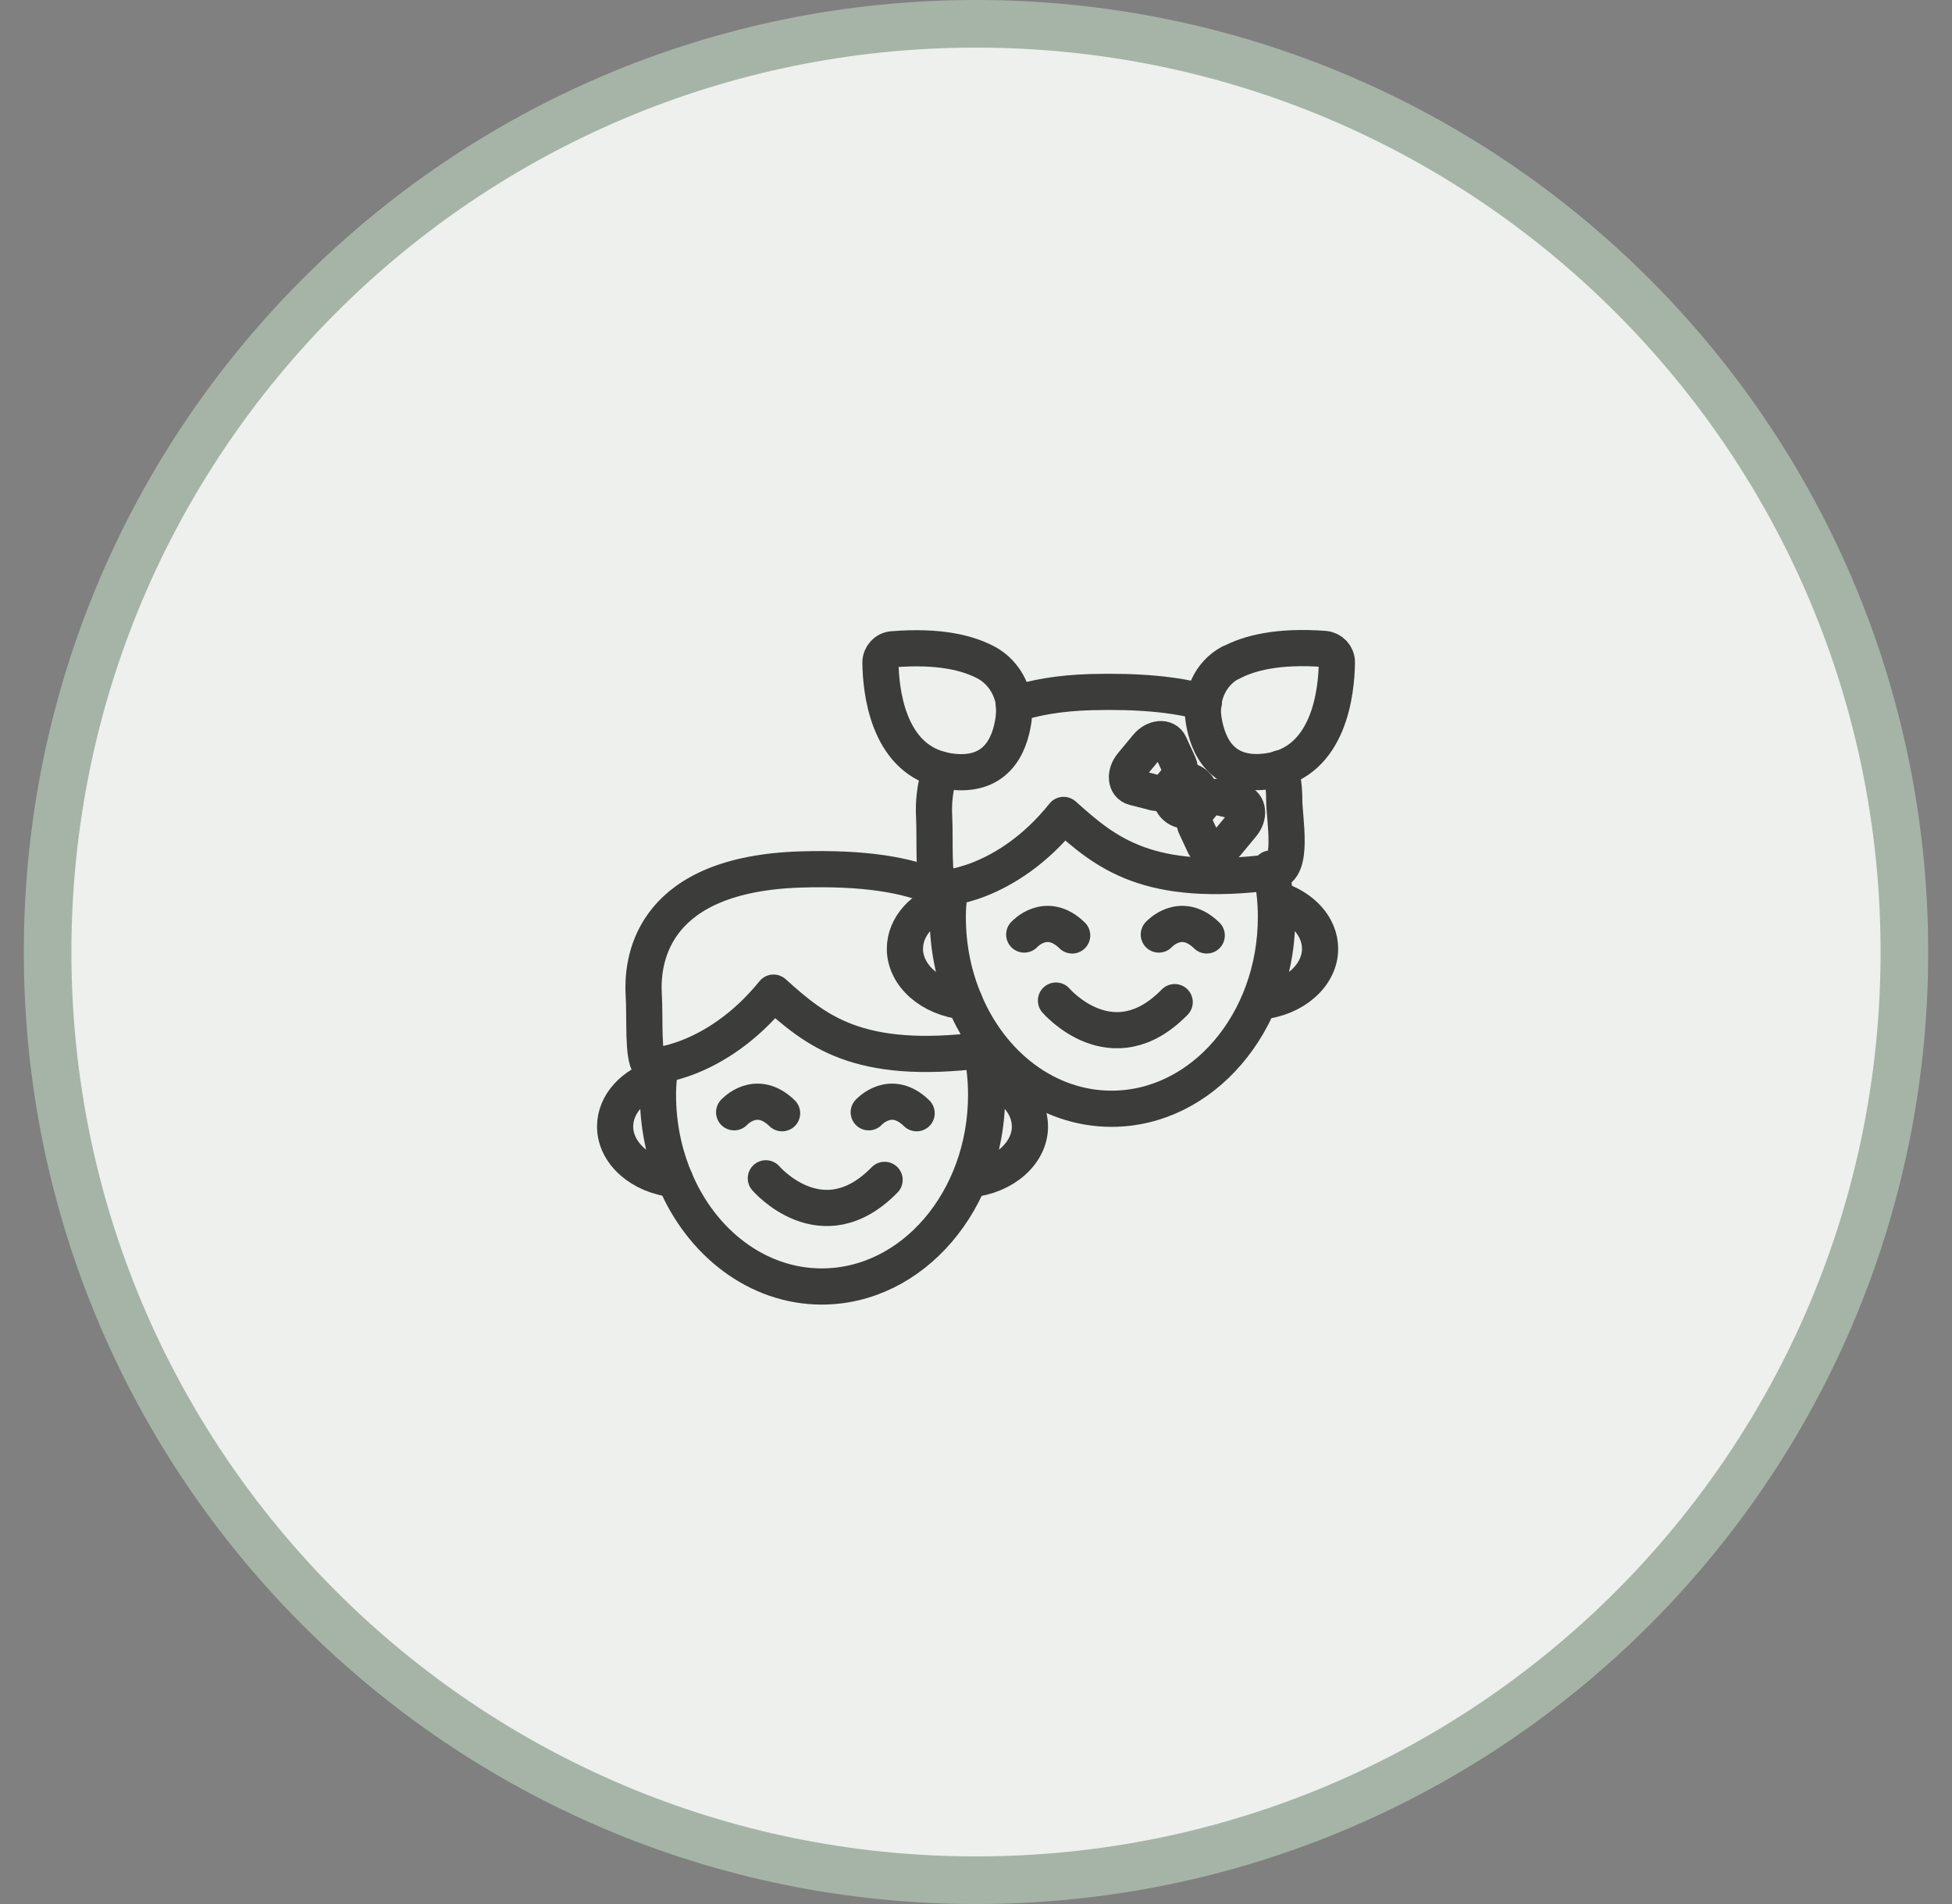 <svg xmlns="http://www.w3.org/2000/svg" fill="none" viewBox="0 0 41 40" height="40" width="41">
<rect x="0" y="0" width="41" height="40" fill="#808080" stroke="none"/>
<path fill="#EDF0ED" d="M20.5 0.5C31.27 0.5 40 9.23 40 20C40 30.77 31.27 39.5 20.5 39.5C9.73 39.5 1 30.77 1 20C1 9.23 9.73 0.5 20.5 0.5Z"></path>
<path stroke="#A6B4A7" d="M20.5 0.5C31.27 0.5 40 9.23 40 20C40 30.77 31.27 39.5 20.5 39.5C9.73 39.5 1 30.77 1 20C1 9.23 9.73 0.5 20.5 0.5Z"></path>
<g clip-path="url(#clip0_3850_18967)">
<g clip-path="url(#clip1_3850_18967)">
<path stroke-linejoin="round" stroke-linecap="round" stroke-width="0.76" stroke="#3C3C3B" d="M20.6 21.98C20.673 22.307 20.713 22.654 20.713 23C20.713 25.221 19.167 27.027 17.26 27.027C15.907 27.027 14.727 26.107 14.173 24.774"></path>
<path stroke-linejoin="round" stroke-linecap="round" stroke-width="0.76" stroke="#3C3C3B" d="M14.173 24.774C13.467 24.707 12.92 24.227 12.92 23.667C12.92 23.194 13.3 22.787 13.84 22.627C13.827 22.747 13.82 22.874 13.82 23C13.82 23.64 13.947 24.24 14.173 24.774Z"></path>
<path stroke-linejoin="round" stroke-linecap="round" stroke-width="0.76" stroke="#3C3C3B" d="M20.38 24.774C21.087 24.707 21.633 24.227 21.633 23.667C21.633 23.194 21.253 22.787 20.713 22.627C20.727 22.747 20.733 22.874 20.733 23C20.733 23.64 20.607 24.24 20.38 24.774Z"></path>
<path stroke-linejoin="round" stroke-linecap="round" stroke-width="0.76" stroke="#3C3C3B" d="M20.633 22.06C18 22.393 17.133 21.646 16.247 20.853C15.033 22.353 13.633 22.426 13.647 22.38C13.493 22.186 13.553 21.406 13.52 20.873C13.48 20.086 13.753 18.36 16.82 18.266C18.127 18.226 19.067 18.373 19.707 18.673"></path>
<path stroke-linejoin="round" stroke-linecap="round" stroke-width="0.76" stroke="#3C3C3B" d="M15.42 23.367C15.42 23.367 15.88 22.854 16.427 23.387"></path>
<path stroke-linejoin="round" stroke-linecap="round" stroke-width="0.76" stroke="#3C3C3B" d="M18.247 23.367C18.247 23.367 18.707 22.854 19.253 23.387"></path>
<path stroke-linejoin="round" stroke-linecap="round" stroke-width="0.76" stroke="#3C3C3B" d="M16.086 24.754C16.086 24.754 17.266 26.134 18.58 24.787"></path>
<path stroke-linejoin="round" stroke-linecap="round" stroke-width="0.76" stroke="#3C3C3B" d="M26.686 18.246C26.76 18.573 26.8 18.919 26.8 19.266C26.8 21.486 25.253 23.293 23.346 23.293C21.993 23.293 20.813 22.373 20.26 21.039"></path>
<path stroke-linejoin="round" stroke-linecap="round" stroke-width="0.76" stroke="#3C3C3B" d="M20.26 21.039C19.553 20.973 19.007 20.493 19.007 19.933C19.007 19.459 19.387 19.053 19.927 18.893C19.913 19.013 19.907 19.139 19.907 19.266C19.907 19.906 20.034 20.506 20.26 21.039Z"></path>
<path stroke-linejoin="round" stroke-linecap="round" stroke-width="0.76" stroke="#3C3C3B" d="M26.473 21.039C27.18 20.973 27.727 20.493 27.727 19.933C27.727 19.459 27.346 19.053 26.806 18.893C26.82 19.013 26.826 19.139 26.826 19.266C26.826 19.906 26.7 20.506 26.473 21.039Z"></path>
<path stroke-linejoin="round" stroke-linecap="round" stroke-width="0.76" stroke="#3C3C3B" d="M25.287 14.754C24.687 14.587 23.914 14.514 22.914 14.54C22.247 14.56 21.72 14.654 21.294 14.8C21.307 14.907 21.3 15.021 21.287 15.127C21.207 15.674 20.914 16.354 19.92 16.201C19.867 16.194 19.814 16.18 19.76 16.167C19.627 16.534 19.607 16.887 19.62 17.14C19.647 17.674 19.587 18.454 19.74 18.647C19.727 18.694 21.134 18.627 22.34 17.12C23.227 17.914 24.1 18.66 26.734 18.32C27.187 18.267 26.974 17.207 26.974 16.8C26.974 16.567 26.947 16.347 26.887 16.14"></path>
<path stroke-linejoin="round" stroke-linecap="round" stroke-width="0.76" stroke="#3C3C3B" d="M21.513 19.633C21.513 19.633 21.973 19.119 22.52 19.652"></path>
<path stroke-linejoin="round" stroke-linecap="round" stroke-width="0.76" stroke="#3C3C3B" d="M24.34 19.633C24.34 19.633 24.8 19.119 25.346 19.652"></path>
<path stroke-linejoin="round" stroke-linecap="round" stroke-width="0.76" stroke="#3C3C3B" d="M22.18 21.02C22.18 21.02 23.36 22.399 24.673 21.053"></path>
<path stroke-linejoin="round" stroke-linecap="round" stroke-width="0.76" stroke="#3C3C3B" d="M19.76 16.167C18.64 15.88 18.5 14.5 18.493 13.92C18.493 13.774 18.607 13.647 18.753 13.64C19.74 13.56 20.346 13.72 20.727 13.927C21.053 14.107 21.26 14.447 21.3 14.8"></path>
<path stroke-linejoin="round" stroke-linecap="round" stroke-width="0.76" stroke="#3C3C3B" d="M25.847 13.927C26.227 13.72 26.84 13.56 27.82 13.633C27.967 13.647 28.08 13.767 28.08 13.913C28.073 14.52 27.927 16.007 26.654 16.2C25.66 16.347 25.367 15.667 25.28 15.12C25.207 14.64 25.413 14.153 25.847 13.92V13.927Z"></path>
<path stroke-linejoin="round" stroke-linecap="round" stroke-width="0.76" stroke="#3C3C3B" d="M24.26 16.654L23.82 16.541C23.64 16.494 23.62 16.254 23.773 16.067L24.093 15.681C24.247 15.494 24.493 15.474 24.567 15.641L24.76 16.061C24.807 16.161 24.773 16.308 24.68 16.427L24.613 16.508C24.52 16.628 24.38 16.681 24.267 16.654H24.26Z"></path>
<path stroke-linejoin="round" stroke-linecap="round" stroke-width="0.76" stroke="#3C3C3B" d="M25.107 17.346L25.3 17.76C25.38 17.927 25.62 17.9 25.773 17.713L26.093 17.326C26.247 17.14 26.22 16.893 26.04 16.853L25.593 16.747C25.48 16.72 25.347 16.78 25.253 16.893L25.187 16.973C25.093 17.093 25.06 17.24 25.107 17.34V17.346Z"></path>
<path stroke-linejoin="round" stroke-linecap="round" stroke-width="0.76" stroke="#3C3C3B" d="M24.9 17.027C25.073 17.027 25.213 16.887 25.213 16.714C25.213 16.541 25.073 16.4 24.9 16.4C24.727 16.4 24.586 16.541 24.586 16.714C24.586 16.887 24.727 17.027 24.9 17.027Z"></path>
</g>
</g>
<defs>
<clipPath id="clip0_3850_18967">
<rect transform="translate(12.5 12)" fill="white" height="16" width="16"></rect>
</clipPath>
<clipPath id="clip1_3850_18967">
<rect transform="translate(12.5 12)" fill="white" height="16" width="16"></rect>
</clipPath>
</defs>
</svg>
